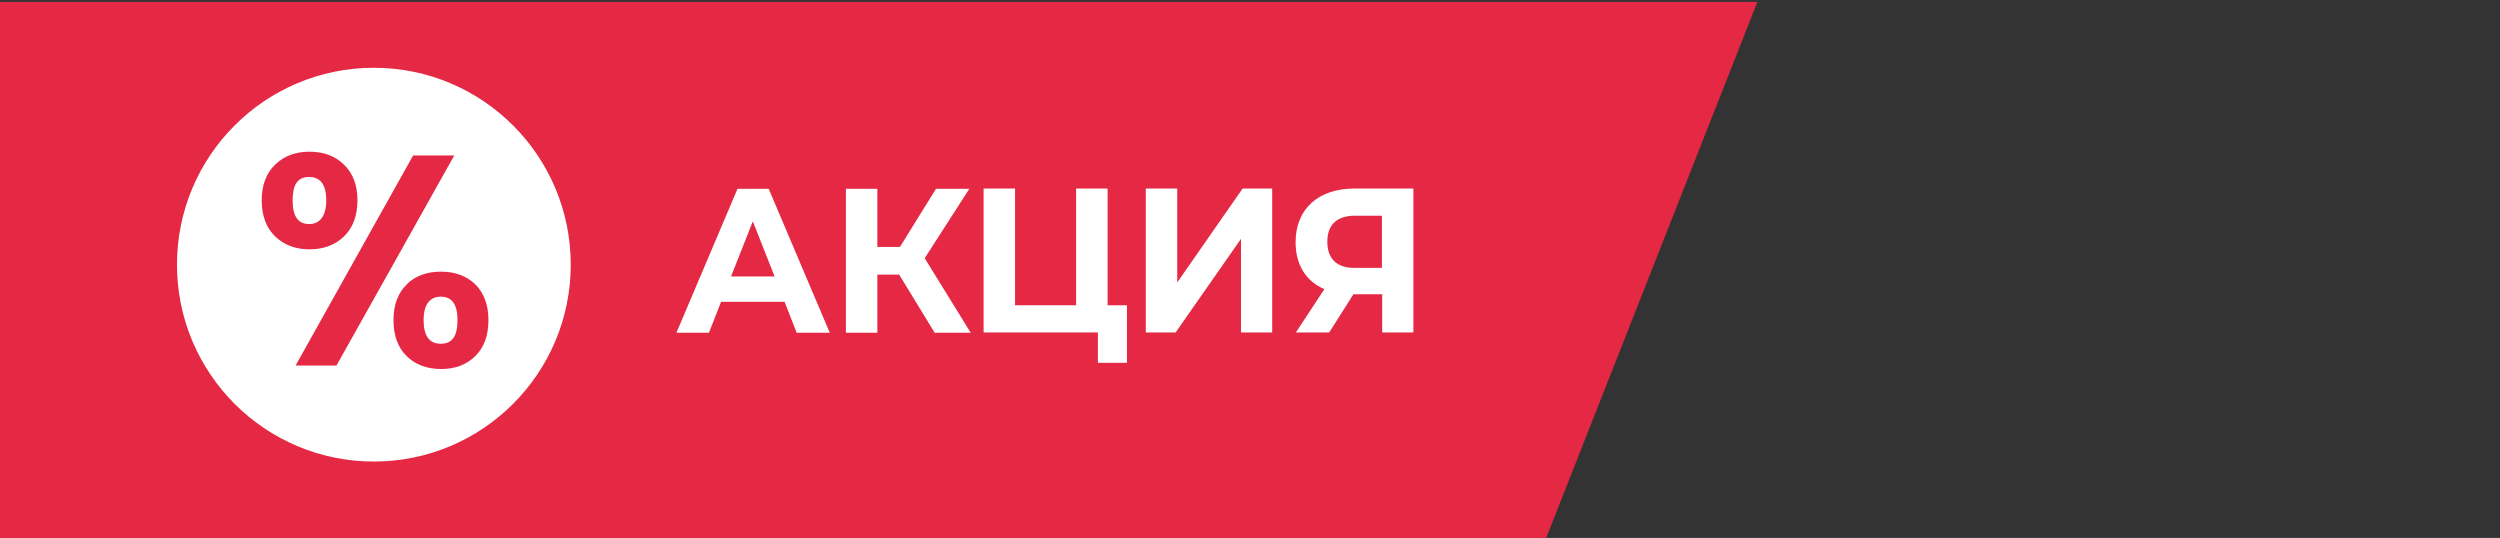 <svg viewBox="0 0 92.95 20" xmlns="http://www.w3.org/2000/svg" id="Layer_1"><rect x="0" y="0" width="92.95" height="20" fill="#333333" stroke="none"/><defs><style>.cls-1{fill:#fff;}.cls-2{fill:#e52843;}</style></defs><polygon points="57.46 20.07 0 20.07 0 .07 65.34 .07 57.46 20.07" class="cls-2"></polygon><circle r="7.32" cy="9.84" cx="13.9" class="cls-1"></circle><path d="M10.23,6.12c.33-.32.76-.48,1.28-.48s.95.16,1.28.48c.33.32.5.76.5,1.33s-.17,1.02-.5,1.34c-.33.32-.76.48-1.28.48s-.95-.16-1.28-.48c-.33-.32-.5-.77-.5-1.34s.17-1.01.5-1.33ZM10.88,7.45c0,.59.2.88.61.88.2,0,.36-.07.47-.22.11-.15.17-.37.17-.66,0-.58-.21-.87-.64-.87s-.61.29-.61.87ZM16.89,5.78l-4.38,7.81h-1.52l4.37-7.81h1.53ZM15.12,10.57c.33-.32.76-.47,1.28-.47s.94.16,1.27.47c.32.32.49.76.49,1.33s-.16,1.02-.49,1.34c-.32.32-.75.48-1.27.48s-.96-.16-1.28-.48c-.33-.32-.49-.77-.49-1.34s.17-1.02.5-1.33ZM15.75,11.9c0,.59.21.88.64.88s.62-.29.62-.88-.21-.87-.62-.87-.64.29-.64.87Z" class="cls-2"></path><path d="M29.17,11.22h-2.36l-.45,1.15h-1.21l2.27-5.35h1.16l2.27,5.35h-1.23l-.45-1.15ZM28.8,10.28l-.81-2.05-.81,2.05h1.61Z" class="cls-1"></path><path d="M33.43,10.21h-.81v2.16h-1.17v-5.35h1.17v2.16h.84l1.34-2.16h1.24l-1.66,2.58,1.71,2.77h-1.34l-1.32-2.16Z" class="cls-1"></path><path d="M41.9,11.35v2.14h-1.08v-1.13h-4.25v-5.35h1.17v4.34h2.27v-4.34h1.17v4.34h.73Z" class="cls-1"></path><path d="M42.6,7.01h1.17v3.49l2.43-3.49h1.1v5.35h-1.16v-3.48l-2.43,3.48h-1.11v-5.35Z" class="cls-1"></path><path d="M52.55,7.01v5.35h-1.16v-1.42h-1.07l-.9,1.42h-1.24l1.06-1.61c-.68-.29-1.07-.9-1.07-1.74,0-1.25.85-2,2.19-2h2.19ZM49.35,8.99c0,.62.34.97,1,.97h1.03v-1.94h-1c-.67,0-1.03.33-1.03.97Z" class="cls-1"></path></svg>